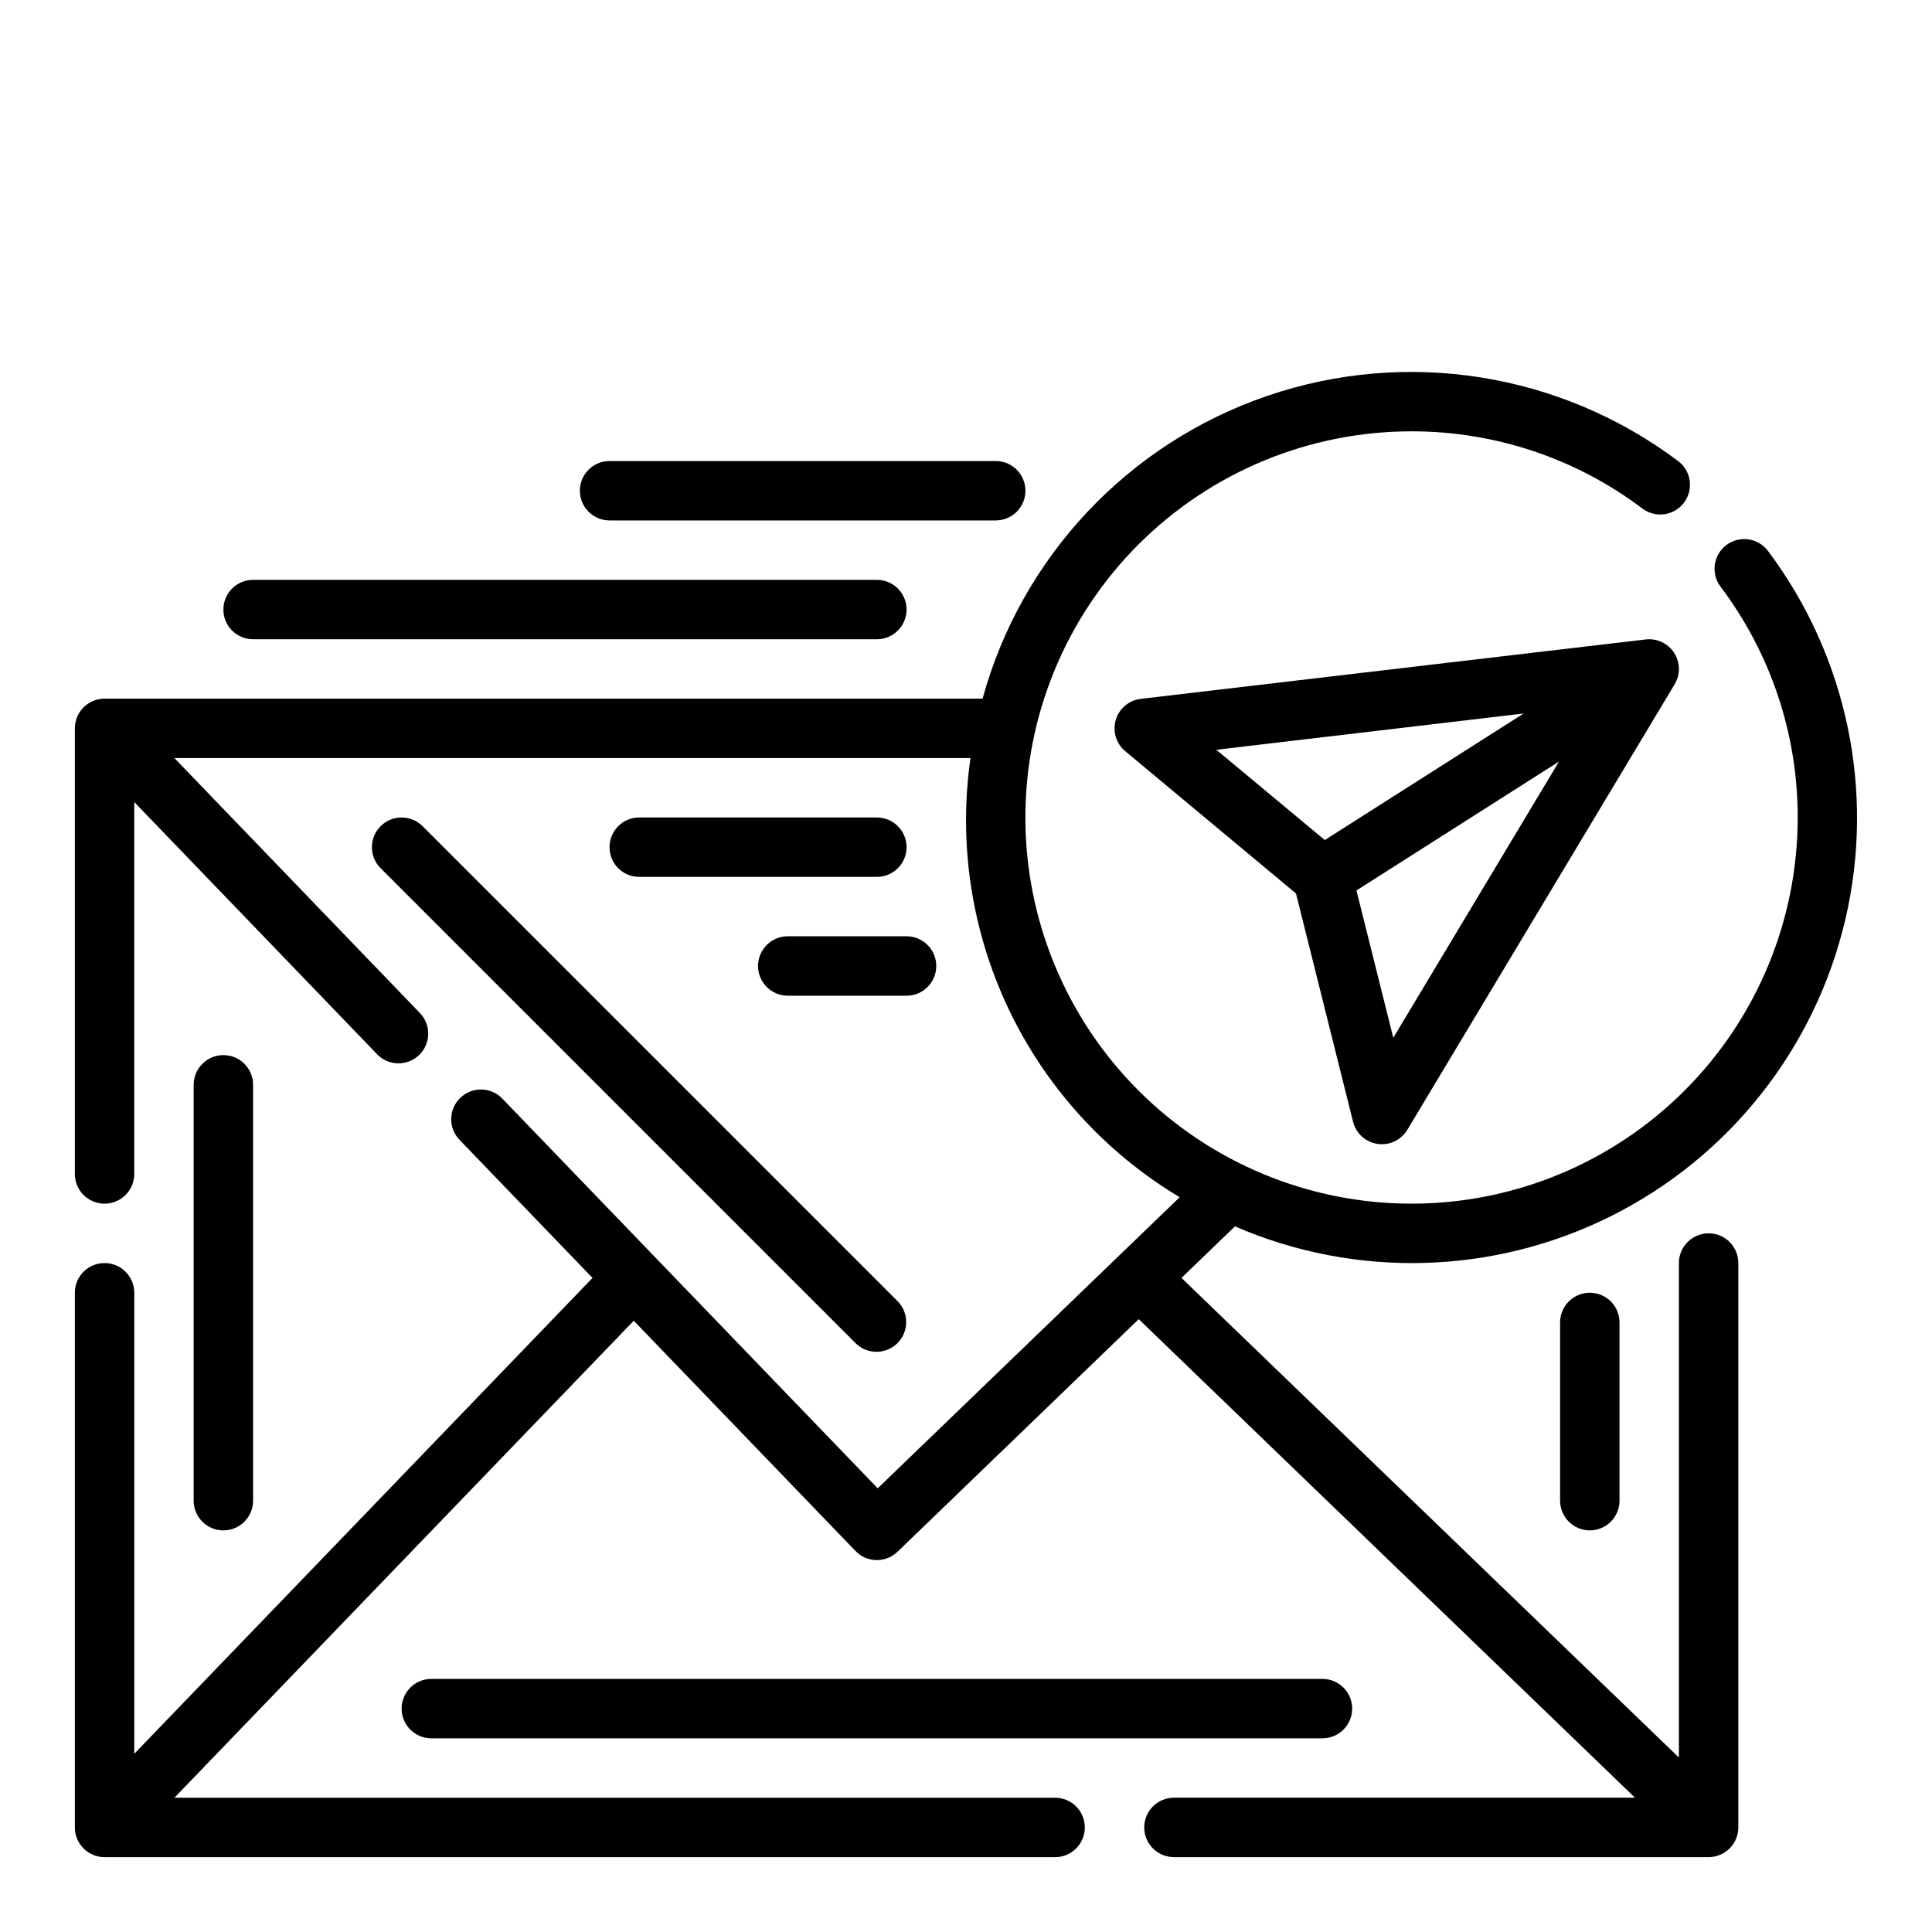 <?xml version="1.0" encoding="UTF-8"?>
<!-- Uploaded to: ICON Repo, www.svgrepo.com, Generator: ICON Repo Mixer Tools -->
<svg fill="#000000" width="800px" height="800px" version="1.1" viewBox="144 144 512 512" xmlns="http://www.w3.org/2000/svg">
 <g>
  <path d="m596.8 470.85c-4.348 0-7.875 3.523-7.875 7.871v131.04l-131.82-127.1 14.168-13.656 0.004-0.004c32.055 13.898 68.625 12.867 99.848-2.812 31.223-15.68 53.887-44.398 61.883-78.41 7.996-34.016 0.5-69.82-20.469-97.77-2.609-3.481-7.543-4.184-11.02-1.574-3.481 2.606-4.184 7.543-1.574 11.02 13.305 17.621 20.488 39.109 20.465 61.188 0 27.145-10.781 53.172-29.973 72.363s-45.223 29.977-72.363 29.977-53.172-10.785-72.363-29.977-29.973-45.219-29.973-72.363c0-27.141 10.781-53.168 29.973-72.359 19.191-19.195 45.223-29.977 72.363-29.977 22.082-0.023 43.566 7.164 61.191 20.469 3.477 2.609 8.41 1.902 11.02-1.574 2.609-3.477 1.902-8.414-1.574-11.02-31.18-23.422-71.926-29.891-108.82-17.285-36.902 12.605-65.168 42.66-75.5 80.258h-232.68c-4.348 0-7.875 3.527-7.875 7.875v118.08c0 4.348 3.527 7.875 7.875 7.875 4.348 0 7.871-3.527 7.871-7.875v-98.555l64.355 66.832c3.016 3.133 8 3.227 11.133 0.207 3.133-3.016 3.227-8 0.207-11.133l-65.059-67.559h210.97c-3.25 22.703 0.277 45.859 10.141 66.562s25.625 38.031 45.301 49.809l-80.027 77.145-99.477-103.27c-3.019-3.133-8.004-3.227-11.137-0.211-3.133 3.019-3.227 8.004-0.207 11.137l35.242 36.59-121.44 126.11v-122.18c0-4.348-3.523-7.871-7.871-7.871-4.348 0-7.875 3.523-7.875 7.871v141.7c0 2.086 0.832 4.09 2.309 5.566 1.477 1.473 3.477 2.305 5.566 2.305h251.9c4.348 0 7.875-3.523 7.875-7.871 0-4.348-3.527-7.875-7.875-7.875h-233.39l121.73-126.41 58.766 61.023c1.445 1.5 3.426 2.367 5.512 2.406h0.156c2.039 0 3.996-0.789 5.461-2.203l63.93-61.645 131.52 126.82h-122.19c-4.348 0-7.871 3.527-7.871 7.875 0 4.348 3.523 7.871 7.871 7.871h141.7c2.086 0 4.09-0.832 5.566-2.305 1.473-1.477 2.305-3.481 2.305-5.566v-149.57c0-2.086-0.832-4.09-2.305-5.566-1.477-1.477-3.481-2.305-5.566-2.305z"/>
  <path d="m580.13 313.46-133.82 15.742v0.004c-3.121 0.367-5.727 2.559-6.621 5.574s0.09 6.273 2.504 8.285l45.258 37.715 15.121 60.488v0.004c0.773 3.086 3.332 5.402 6.481 5.871 0.383 0.059 0.77 0.09 1.156 0.086 2.762 0 5.324-1.449 6.746-3.816l70.848-118.08c1.547-2.574 1.492-5.801-0.137-8.324-1.629-2.519-4.547-3.898-7.531-3.547zm-113.79 29.238 81.438-9.613-52.695 33.535zm46.895 76.32-9.762-39.039 53.672-34.156z"/>
  <path d="m244.86 362.95c-3.07 3.074-3.07 8.055 0 11.129l125.95 125.95c3.09 2.984 8 2.941 11.035-0.094 3.035-3.039 3.078-7.949 0.098-11.035l-125.95-125.95c-3.074-3.074-8.059-3.074-11.133 0z"/>
  <path d="m502.34 596.8c0-2.09-0.832-4.09-2.309-5.566-1.473-1.477-3.477-2.309-5.566-2.309h-236.16c-4.348 0-7.871 3.527-7.871 7.875 0 4.348 3.523 7.871 7.871 7.871h236.16c2.09 0 4.094-0.832 5.566-2.305 1.477-1.477 2.309-3.481 2.309-5.566z"/>
  <path d="m211.07 541.7v-110.21c0-4.348-3.523-7.875-7.871-7.875-4.348 0-7.875 3.527-7.875 7.875v110.21c0 4.348 3.527 7.871 7.875 7.871 4.348 0 7.871-3.523 7.871-7.871z"/>
  <path d="m557.44 494.46v47.234c0 4.348 3.527 7.871 7.875 7.871s7.871-3.523 7.871-7.871v-47.234c0-4.348-3.523-7.871-7.871-7.871s-7.875 3.523-7.875 7.871z"/>
  <path d="m211.07 313.41h165.31c4.348 0 7.871-3.523 7.871-7.871s-3.523-7.871-7.871-7.871h-165.31c-4.348 0-7.871 3.523-7.871 7.871s3.523 7.871 7.871 7.871z"/>
  <path d="m305.54 281.92h102.34c4.348 0 7.871-3.523 7.871-7.871s-3.523-7.871-7.871-7.871h-102.34c-4.348 0-7.871 3.523-7.871 7.871s3.523 7.871 7.871 7.871z"/>
  <path d="m376.38 360.64h-62.977c-4.348 0-7.871 3.527-7.871 7.875 0 4.348 3.523 7.871 7.871 7.871h62.977c4.348 0 7.871-3.523 7.871-7.871 0-4.348-3.523-7.875-7.871-7.875z"/>
  <path d="m344.89 400c0 2.086 0.828 4.09 2.305 5.566 1.477 1.477 3.481 2.305 5.566 2.305h31.488c4.348 0 7.871-3.523 7.871-7.871s-3.523-7.875-7.871-7.875h-31.488c-4.348 0-7.871 3.527-7.871 7.875z"/>
 </g>
</svg>